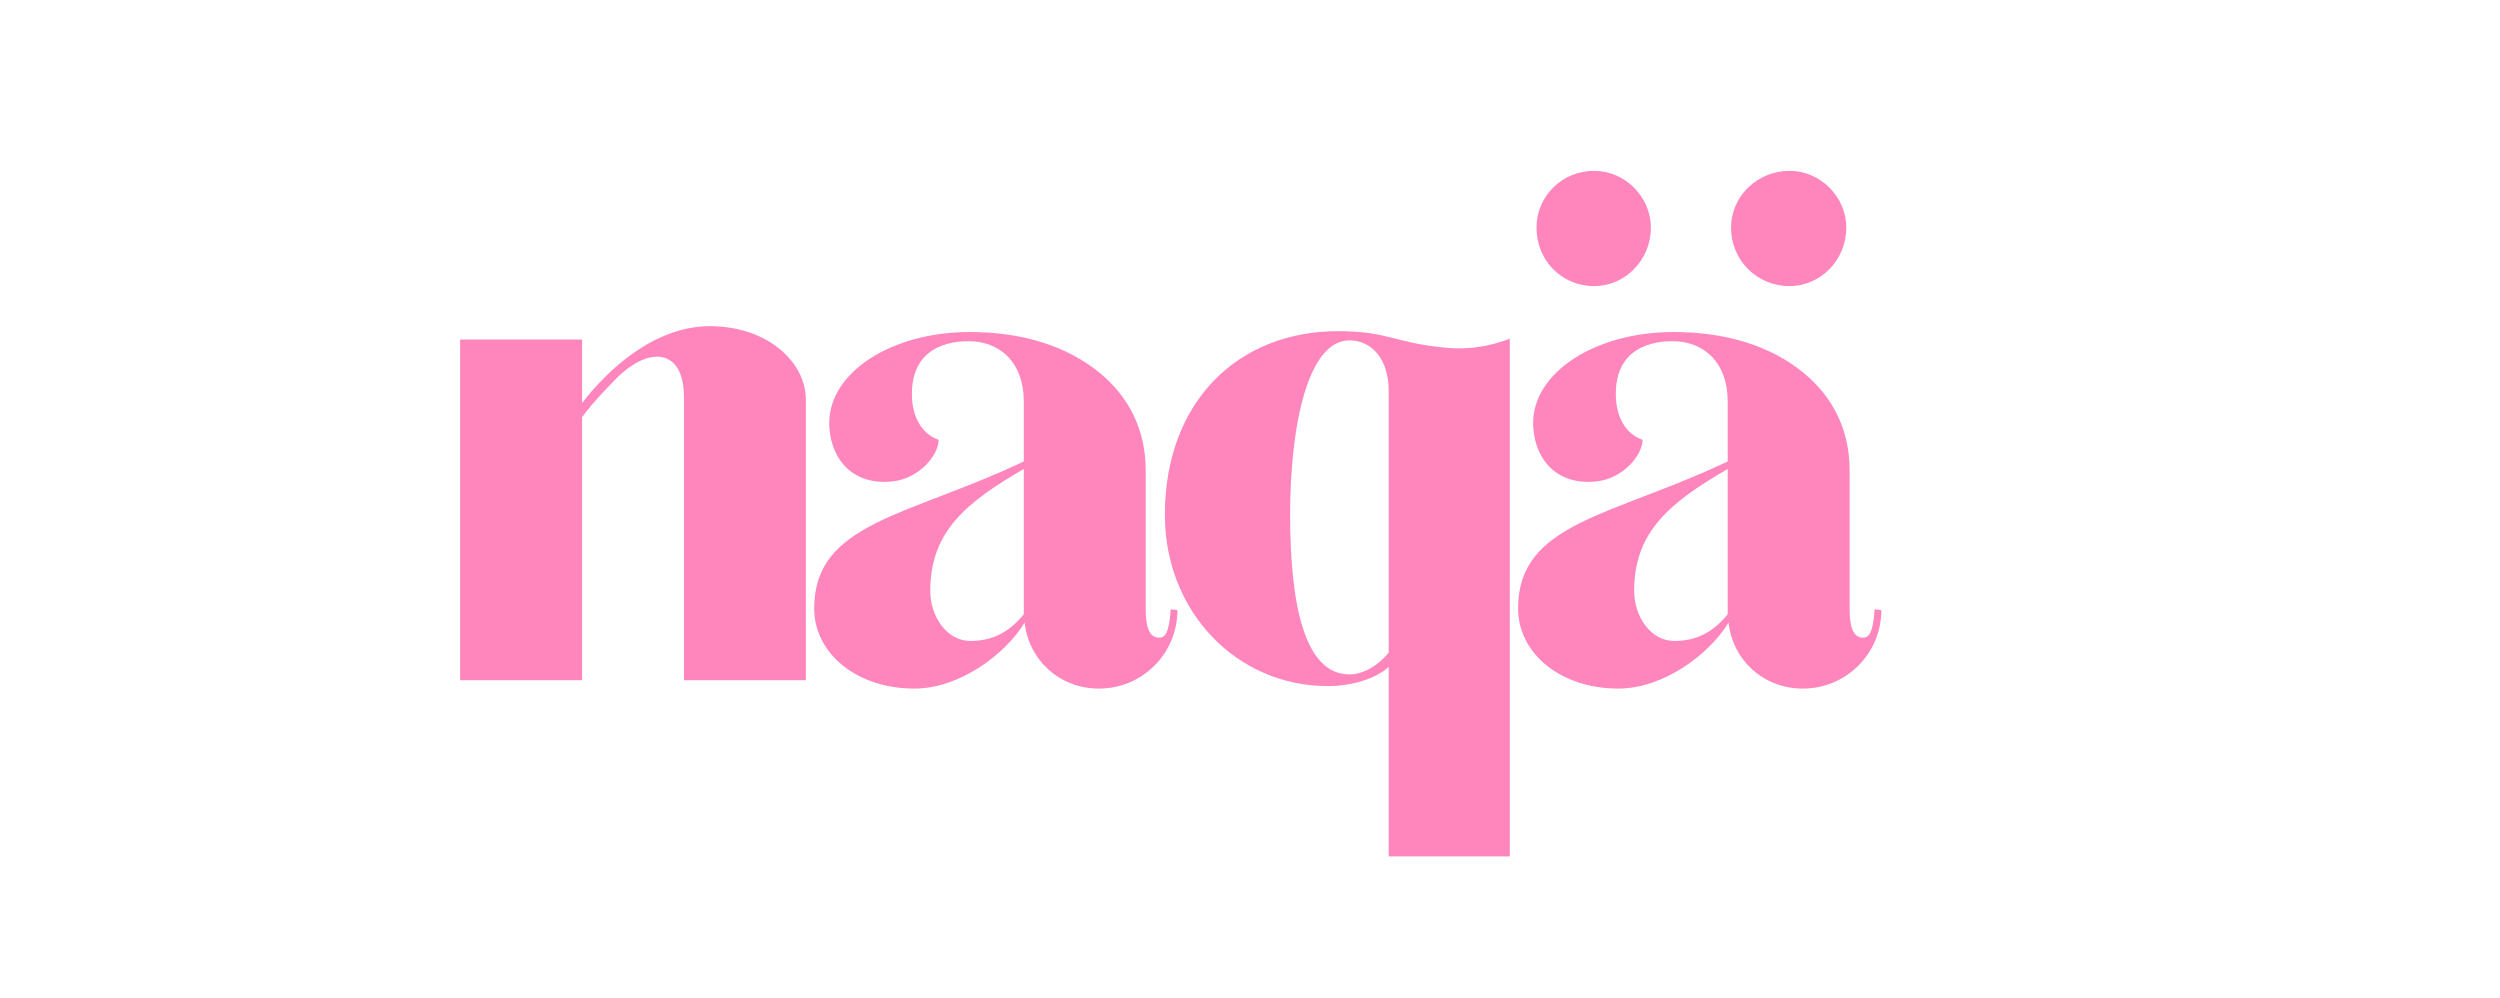 <svg version="1.0" preserveAspectRatio="xMidYMid meet" height="226" viewBox="0 0 425.25 170.25" zoomAndPan="magnify" width="566" xmlns:xlink="http://www.w3.org/1999/xlink" xmlns="http://www.w3.org/2000/svg"><defs><g></g></defs><g fill-opacity="1" fill="#ff85bd"><g transform="translate(70.795, 116.014)"><g><path d="M 7.121 0 L 27.914 0 L 27.914 -44.859 C 29.621 -47.281 33.609 -51.414 34.75 -52.41 C 40.02 -56.965 45.289 -56.113 45.289 -48.277 L 45.289 0 L 66.082 0 L 66.082 -47.852 C 66.082 -54.262 59.531 -60.383 49.703 -60.383 C 40.16 -60.383 32.188 -52.836 27.914 -47.281 L 27.914 -58.105 L 7.121 -58.105 Z M 7.121 0"></path></g></g></g><g fill-opacity="1" fill="#ff85bd"><g transform="translate(134.738, 116.014)"><g><path d="M 20.648 1.426 C 28.34 1.426 36.172 -4.414 39.449 -9.828 C 40.16 -3.418 45.43 1.426 52.125 1.426 C 59.531 1.426 65.512 -4.559 65.512 -11.965 L 64.371 -12.105 C 64.086 -7.977 63.375 -7.262 62.379 -7.262 C 60.527 -7.262 60.102 -9.543 60.102 -12.105 L 60.102 -35.746 C 60.102 -42.867 57.109 -48.422 52.266 -52.41 C 46.711 -56.965 39.164 -59.387 30.051 -59.387 C 16.805 -59.387 6.125 -52.551 6.125 -43.863 C 6.125 -38.594 9.398 -33.184 16.805 -33.895 C 21.363 -34.324 24.781 -38.309 24.781 -41.016 C 24.781 -41.016 20.223 -42.156 20.223 -48.848 C 20.223 -55.543 24.781 -57.82 29.906 -57.82 C 35.176 -57.82 39.309 -54.262 39.309 -47.566 L 39.309 -37.312 C 19.512 -27.914 3.559 -26.918 3.559 -12.246 C 3.559 -4.559 10.824 1.426 20.648 1.426 Z M 30.191 -6.695 C 26.203 -6.695 23.355 -10.824 23.355 -15.238 C 23.355 -25.352 29.48 -30.336 39.309 -36.031 L 39.309 -11.25 C 36.887 -8.262 34.039 -6.695 30.191 -6.695 Z M 30.191 -6.695"></path></g></g></g><g fill-opacity="1" fill="#ff85bd"><g transform="translate(194.55, 116.014)"><g><path d="M 41.727 30.051 L 62.379 30.051 L 62.379 -58.25 C 60.527 -57.535 56.684 -56.254 51.695 -56.684 C 42.441 -57.535 41.871 -59.531 33.039 -59.531 C 16.234 -59.531 3.559 -47.711 3.559 -28.199 C 3.559 -11.68 15.809 0.996 31.332 0.996 C 35.461 0.996 39.59 -0.285 41.727 -2.277 Z M 35.035 -0.996 C 27.488 -0.996 24.922 -12.531 24.922 -28.199 C 24.922 -43.863 28.055 -57.965 35.035 -57.965 C 38.879 -57.965 41.727 -54.688 41.727 -49.418 L 41.727 -4.699 C 39.875 -2.422 37.312 -0.996 35.035 -0.996 Z M 35.035 -0.996"></path></g></g></g><g fill-opacity="1" fill="#ff85bd"><g transform="translate(254.79, 116.014)"><g><path d="M 16.52 -67.219 C 21.789 -67.219 26.203 -71.637 26.203 -77.191 C 26.203 -82.461 21.789 -86.875 16.52 -86.875 C 10.965 -86.875 6.695 -82.461 6.695 -77.191 C 6.695 -71.637 10.965 -67.219 16.52 -67.219 Z M 49.848 -67.219 C 55.113 -67.219 59.531 -71.637 59.531 -77.191 C 59.531 -82.461 55.113 -86.875 49.848 -86.875 C 44.293 -86.875 39.875 -82.461 39.875 -77.191 C 39.875 -71.637 44.293 -67.219 49.848 -67.219 Z M 20.648 1.426 C 28.34 1.426 36.172 -4.414 39.449 -9.828 C 40.16 -3.418 45.43 1.426 52.125 1.426 C 59.531 1.426 65.512 -4.559 65.512 -11.965 L 64.371 -12.105 C 64.086 -7.977 63.375 -7.262 62.379 -7.262 C 60.527 -7.262 60.102 -9.543 60.102 -12.105 L 60.102 -35.746 C 60.102 -42.867 57.109 -48.422 52.266 -52.41 C 46.711 -56.965 39.164 -59.387 30.051 -59.387 C 16.805 -59.387 6.125 -52.551 6.125 -43.863 C 6.125 -38.594 9.398 -33.184 16.805 -33.895 C 21.363 -34.324 24.781 -38.309 24.781 -41.016 C 24.781 -41.016 20.223 -42.156 20.223 -48.848 C 20.223 -55.543 24.781 -57.82 29.906 -57.82 C 35.176 -57.82 39.309 -54.262 39.309 -47.566 L 39.309 -37.312 C 19.512 -27.914 3.559 -26.918 3.559 -12.246 C 3.559 -4.559 10.824 1.426 20.648 1.426 Z M 30.191 -6.695 C 26.203 -6.695 23.355 -10.824 23.355 -15.238 C 23.355 -25.352 29.48 -30.336 39.309 -36.031 L 39.309 -11.25 C 36.887 -8.262 34.039 -6.695 30.191 -6.695 Z M 30.191 -6.695"></path></g></g></g></svg>